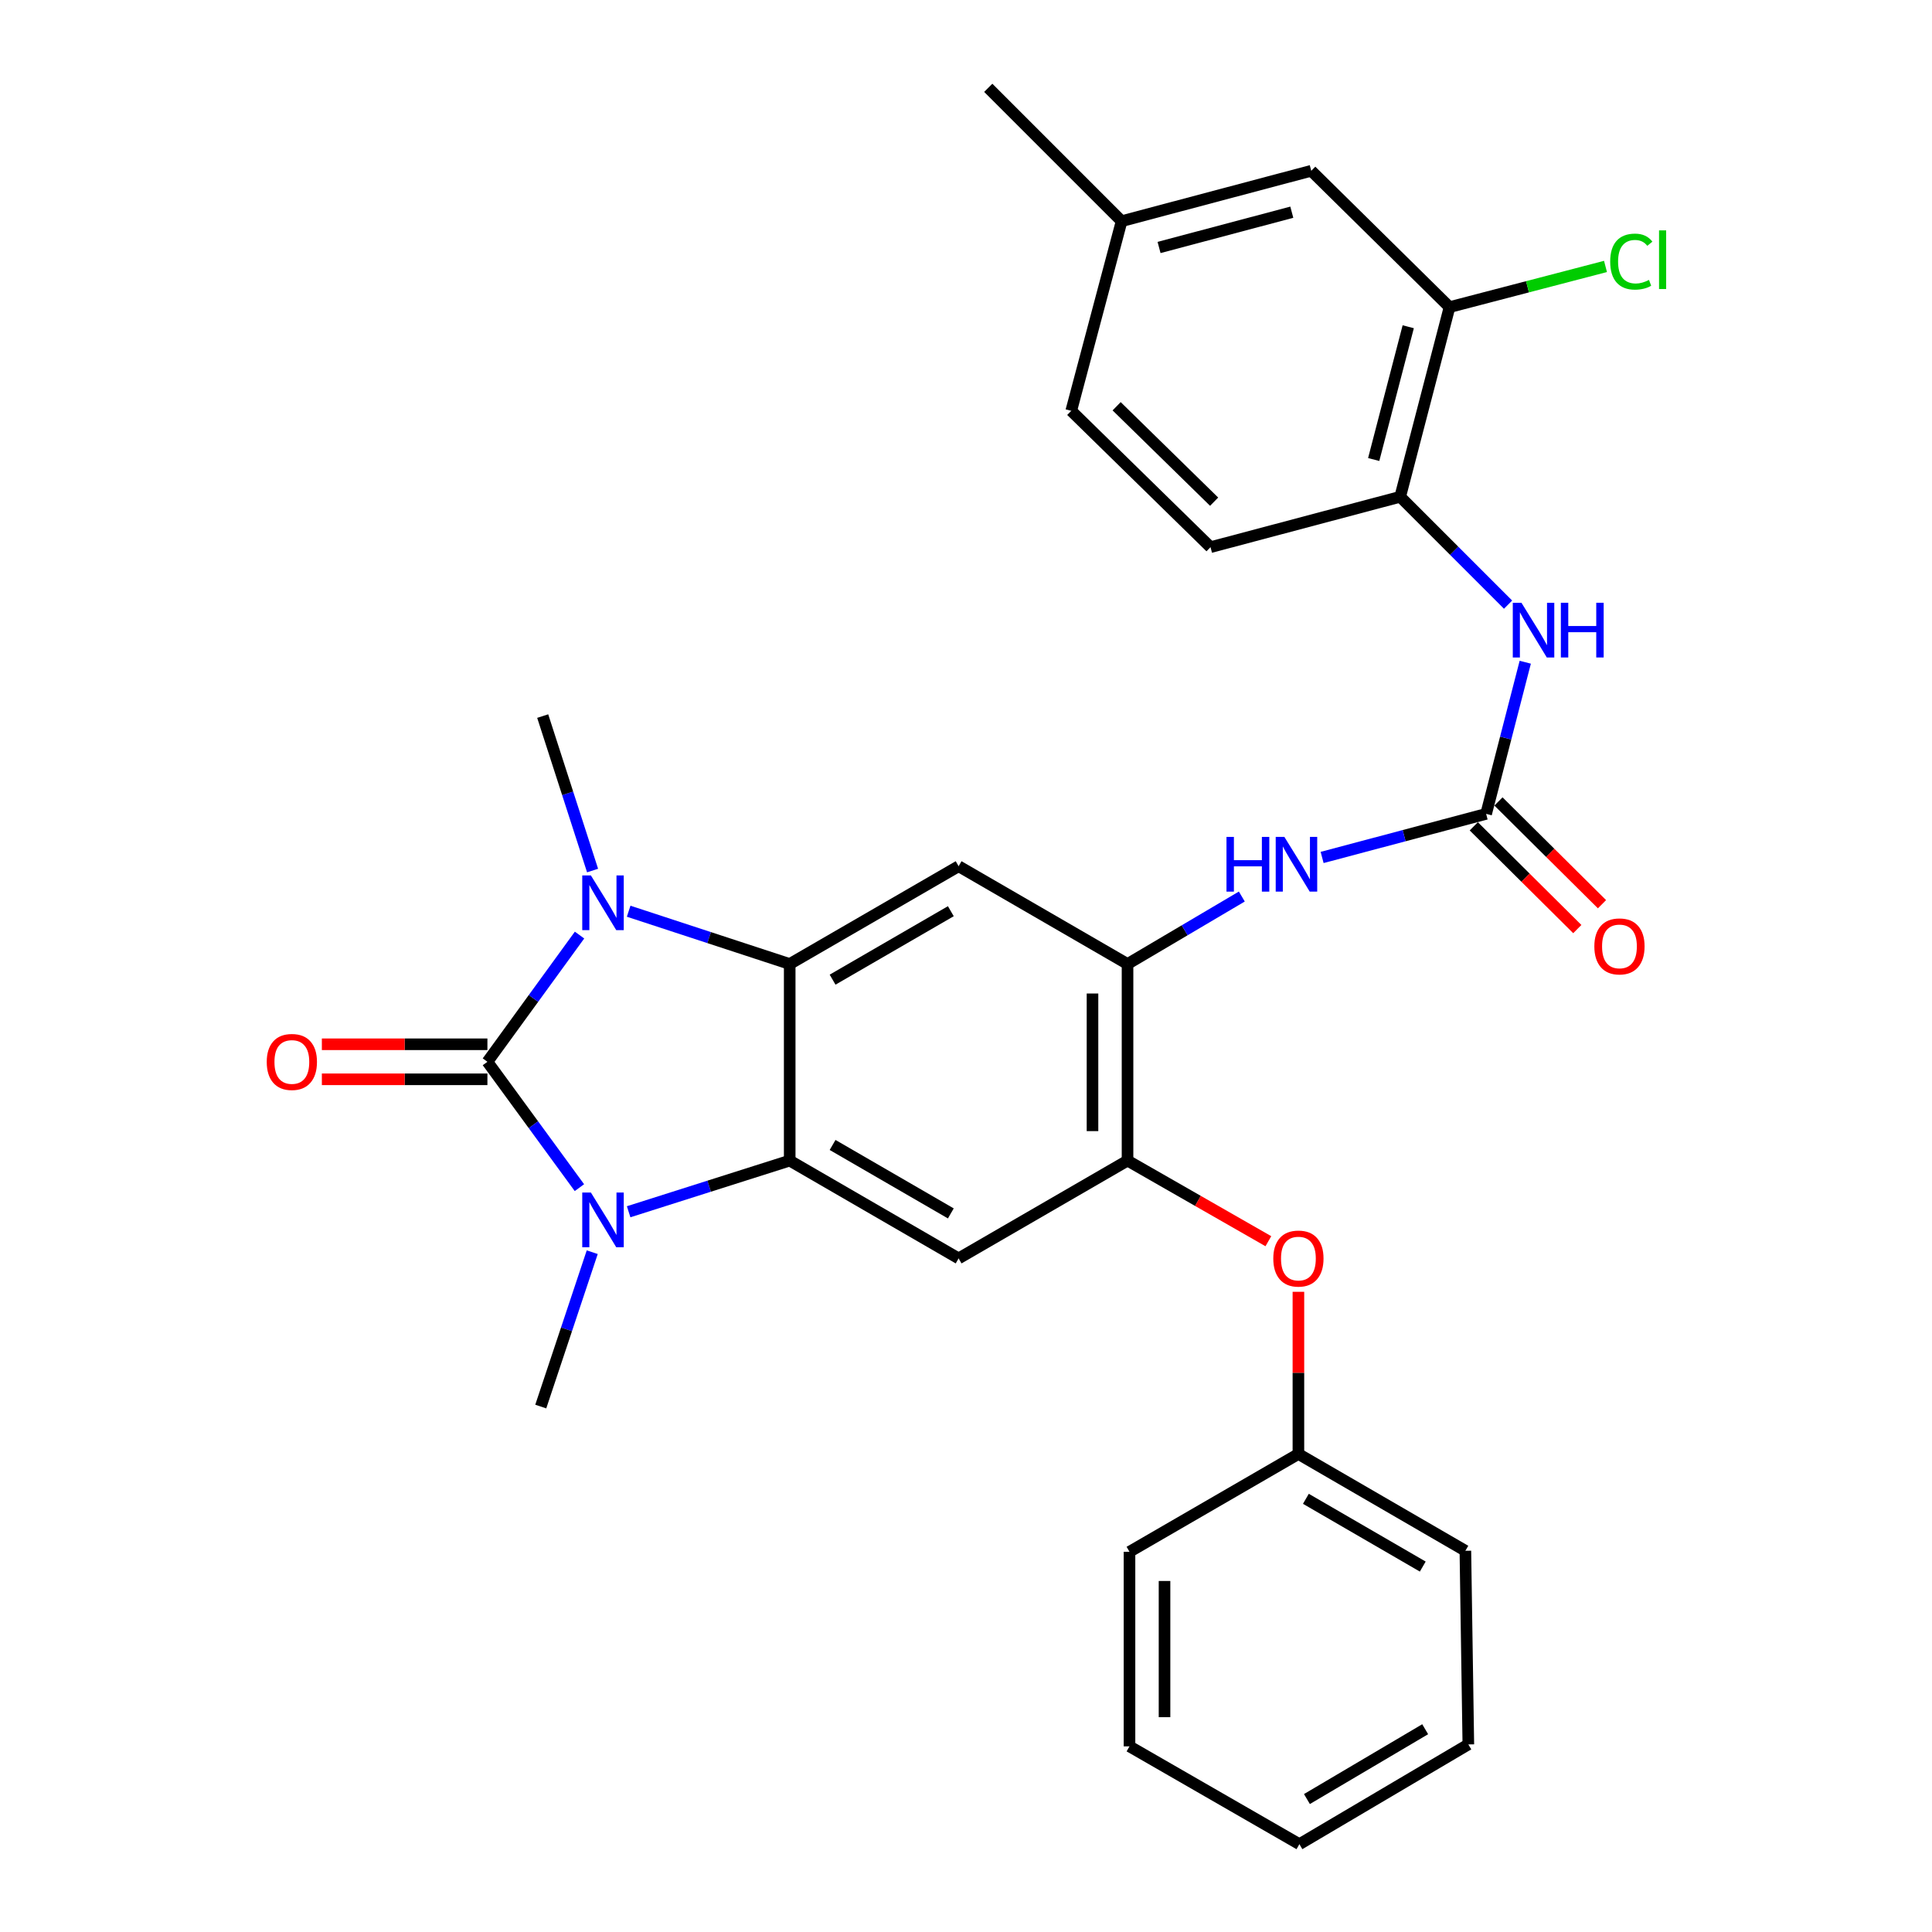 <?xml version='1.0' encoding='iso-8859-1'?>
<svg version='1.1' baseProfile='full'
              xmlns='http://www.w3.org/2000/svg'
                      xmlns:rdkit='http://www.rdkit.org/xml'
                      xmlns:xlink='http://www.w3.org/1999/xlink'
                  xml:space='preserve'
width='1000px' height='1000px' viewBox='0 0 1000 1000'>
<!-- END OF HEADER -->
<rect style='opacity:1.0;fill:#FFFFFF;stroke:none' width='1000' height='1000' x='0' y='0'> </rect>
<path class='bond-0' d='M 252.284,549.583 L 276.126,516.788' style='fill:none;fill-rule:evenodd;stroke:#000000;stroke-width:6px;stroke-linecap:butt;stroke-linejoin:miter;stroke-opacity:1' />
<path class='bond-0' d='M 276.126,516.788 L 299.968,483.994' style='fill:none;fill-rule:evenodd;stroke:#0000FF;stroke-width:6px;stroke-linecap:butt;stroke-linejoin:miter;stroke-opacity:1' />
<path class='bond-1' d='M 252.284,549.583 L 276.095,582.155' style='fill:none;fill-rule:evenodd;stroke:#000000;stroke-width:6px;stroke-linecap:butt;stroke-linejoin:miter;stroke-opacity:1' />
<path class='bond-1' d='M 276.095,582.155 L 299.907,614.727' style='fill:none;fill-rule:evenodd;stroke:#0000FF;stroke-width:6px;stroke-linecap:butt;stroke-linejoin:miter;stroke-opacity:1' />
<path class='bond-13' d='M 252.284,540.516 L 209.439,540.516' style='fill:none;fill-rule:evenodd;stroke:#000000;stroke-width:6px;stroke-linecap:butt;stroke-linejoin:miter;stroke-opacity:1' />
<path class='bond-13' d='M 209.439,540.516 L 166.594,540.516' style='fill:none;fill-rule:evenodd;stroke:#FF0000;stroke-width:6px;stroke-linecap:butt;stroke-linejoin:miter;stroke-opacity:1' />
<path class='bond-13' d='M 252.284,558.649 L 209.439,558.649' style='fill:none;fill-rule:evenodd;stroke:#000000;stroke-width:6px;stroke-linecap:butt;stroke-linejoin:miter;stroke-opacity:1' />
<path class='bond-13' d='M 209.439,558.649 L 166.594,558.649' style='fill:none;fill-rule:evenodd;stroke:#FF0000;stroke-width:6px;stroke-linecap:butt;stroke-linejoin:miter;stroke-opacity:1' />
<path class='bond-2' d='M 325.394,471.645 L 367.071,485.309' style='fill:none;fill-rule:evenodd;stroke:#0000FF;stroke-width:6px;stroke-linecap:butt;stroke-linejoin:miter;stroke-opacity:1' />
<path class='bond-2' d='M 367.071,485.309 L 408.748,498.972' style='fill:none;fill-rule:evenodd;stroke:#000000;stroke-width:6px;stroke-linecap:butt;stroke-linejoin:miter;stroke-opacity:1' />
<path class='bond-19' d='M 306.719,450.592 L 293.811,410.618' style='fill:none;fill-rule:evenodd;stroke:#0000FF;stroke-width:6px;stroke-linecap:butt;stroke-linejoin:miter;stroke-opacity:1' />
<path class='bond-19' d='M 293.811,410.618 L 280.903,370.644' style='fill:none;fill-rule:evenodd;stroke:#000000;stroke-width:6px;stroke-linecap:butt;stroke-linejoin:miter;stroke-opacity:1' />
<path class='bond-3' d='M 325.386,627.205 L 367.067,613.966' style='fill:none;fill-rule:evenodd;stroke:#0000FF;stroke-width:6px;stroke-linecap:butt;stroke-linejoin:miter;stroke-opacity:1' />
<path class='bond-3' d='M 367.067,613.966 L 408.748,600.727' style='fill:none;fill-rule:evenodd;stroke:#000000;stroke-width:6px;stroke-linecap:butt;stroke-linejoin:miter;stroke-opacity:1' />
<path class='bond-18' d='M 306.541,648.128 L 293.218,688.083' style='fill:none;fill-rule:evenodd;stroke:#0000FF;stroke-width:6px;stroke-linecap:butt;stroke-linejoin:miter;stroke-opacity:1' />
<path class='bond-18' d='M 293.218,688.083 L 279.896,728.038' style='fill:none;fill-rule:evenodd;stroke:#000000;stroke-width:6px;stroke-linecap:butt;stroke-linejoin:miter;stroke-opacity:1' />
<path class='bond-4' d='M 408.748,498.972 L 496.178,448.352' style='fill:none;fill-rule:evenodd;stroke:#000000;stroke-width:6px;stroke-linecap:butt;stroke-linejoin:miter;stroke-opacity:1' />
<path class='bond-4' d='M 430.948,507.072 L 492.149,471.637' style='fill:none;fill-rule:evenodd;stroke:#000000;stroke-width:6px;stroke-linecap:butt;stroke-linejoin:miter;stroke-opacity:1' />
<path class='bond-30' d='M 408.748,498.972 L 408.748,600.727' style='fill:none;fill-rule:evenodd;stroke:#000000;stroke-width:6px;stroke-linecap:butt;stroke-linejoin:miter;stroke-opacity:1' />
<path class='bond-5' d='M 408.748,600.727 L 496.178,651.347' style='fill:none;fill-rule:evenodd;stroke:#000000;stroke-width:6px;stroke-linecap:butt;stroke-linejoin:miter;stroke-opacity:1' />
<path class='bond-5' d='M 430.948,592.628 L 492.149,628.062' style='fill:none;fill-rule:evenodd;stroke:#000000;stroke-width:6px;stroke-linecap:butt;stroke-linejoin:miter;stroke-opacity:1' />
<path class='bond-7' d='M 496.178,448.352 L 583.608,498.972' style='fill:none;fill-rule:evenodd;stroke:#000000;stroke-width:6px;stroke-linecap:butt;stroke-linejoin:miter;stroke-opacity:1' />
<path class='bond-8' d='M 496.178,651.347 L 583.608,600.727' style='fill:none;fill-rule:evenodd;stroke:#000000;stroke-width:6px;stroke-linecap:butt;stroke-linejoin:miter;stroke-opacity:1' />
<path class='bond-6' d='M 769.215,421.264 L 726.771,432.54' style='fill:none;fill-rule:evenodd;stroke:#000000;stroke-width:6px;stroke-linecap:butt;stroke-linejoin:miter;stroke-opacity:1' />
<path class='bond-6' d='M 726.771,432.54 L 684.327,443.817' style='fill:none;fill-rule:evenodd;stroke:#0000FF;stroke-width:6px;stroke-linecap:butt;stroke-linejoin:miter;stroke-opacity:1' />
<path class='bond-10' d='M 769.215,421.264 L 779.342,382.014' style='fill:none;fill-rule:evenodd;stroke:#000000;stroke-width:6px;stroke-linecap:butt;stroke-linejoin:miter;stroke-opacity:1' />
<path class='bond-10' d='M 779.342,382.014 L 789.468,342.764' style='fill:none;fill-rule:evenodd;stroke:#0000FF;stroke-width:6px;stroke-linecap:butt;stroke-linejoin:miter;stroke-opacity:1' />
<path class='bond-15' d='M 762.828,427.698 L 789.62,454.295' style='fill:none;fill-rule:evenodd;stroke:#000000;stroke-width:6px;stroke-linecap:butt;stroke-linejoin:miter;stroke-opacity:1' />
<path class='bond-15' d='M 789.62,454.295 L 816.412,480.891' style='fill:none;fill-rule:evenodd;stroke:#FF0000;stroke-width:6px;stroke-linecap:butt;stroke-linejoin:miter;stroke-opacity:1' />
<path class='bond-15' d='M 775.603,414.83 L 802.395,441.426' style='fill:none;fill-rule:evenodd;stroke:#000000;stroke-width:6px;stroke-linecap:butt;stroke-linejoin:miter;stroke-opacity:1' />
<path class='bond-15' d='M 802.395,441.426 L 829.187,468.022' style='fill:none;fill-rule:evenodd;stroke:#FF0000;stroke-width:6px;stroke-linecap:butt;stroke-linejoin:miter;stroke-opacity:1' />
<path class='bond-9' d='M 583.608,498.972 L 613.187,481.508' style='fill:none;fill-rule:evenodd;stroke:#000000;stroke-width:6px;stroke-linecap:butt;stroke-linejoin:miter;stroke-opacity:1' />
<path class='bond-9' d='M 613.187,481.508 L 642.766,464.043' style='fill:none;fill-rule:evenodd;stroke:#0000FF;stroke-width:6px;stroke-linecap:butt;stroke-linejoin:miter;stroke-opacity:1' />
<path class='bond-31' d='M 583.608,498.972 L 583.608,600.727' style='fill:none;fill-rule:evenodd;stroke:#000000;stroke-width:6px;stroke-linecap:butt;stroke-linejoin:miter;stroke-opacity:1' />
<path class='bond-31' d='M 565.475,514.236 L 565.475,585.464' style='fill:none;fill-rule:evenodd;stroke:#000000;stroke-width:6px;stroke-linecap:butt;stroke-linejoin:miter;stroke-opacity:1' />
<path class='bond-14' d='M 583.608,600.727 L 620.057,621.588' style='fill:none;fill-rule:evenodd;stroke:#000000;stroke-width:6px;stroke-linecap:butt;stroke-linejoin:miter;stroke-opacity:1' />
<path class='bond-14' d='M 620.057,621.588 L 656.507,642.449' style='fill:none;fill-rule:evenodd;stroke:#FF0000;stroke-width:6px;stroke-linecap:butt;stroke-linejoin:miter;stroke-opacity:1' />
<path class='bond-11' d='M 780.575,312.968 L 752.657,285.051' style='fill:none;fill-rule:evenodd;stroke:#0000FF;stroke-width:6px;stroke-linecap:butt;stroke-linejoin:miter;stroke-opacity:1' />
<path class='bond-11' d='M 752.657,285.051 L 724.74,257.133' style='fill:none;fill-rule:evenodd;stroke:#000000;stroke-width:6px;stroke-linecap:butt;stroke-linejoin:miter;stroke-opacity:1' />
<path class='bond-12' d='M 724.74,257.133 L 750.277,158.965' style='fill:none;fill-rule:evenodd;stroke:#000000;stroke-width:6px;stroke-linecap:butt;stroke-linejoin:miter;stroke-opacity:1' />
<path class='bond-12' d='M 711.022,237.843 L 728.898,169.125' style='fill:none;fill-rule:evenodd;stroke:#000000;stroke-width:6px;stroke-linecap:butt;stroke-linejoin:miter;stroke-opacity:1' />
<path class='bond-17' d='M 724.74,257.133 L 626.562,283.214' style='fill:none;fill-rule:evenodd;stroke:#000000;stroke-width:6px;stroke-linecap:butt;stroke-linejoin:miter;stroke-opacity:1' />
<path class='bond-16' d='M 750.277,158.965 L 678.703,88.399' style='fill:none;fill-rule:evenodd;stroke:#000000;stroke-width:6px;stroke-linecap:butt;stroke-linejoin:miter;stroke-opacity:1' />
<path class='bond-20' d='M 750.277,158.965 L 790.641,148.436' style='fill:none;fill-rule:evenodd;stroke:#000000;stroke-width:6px;stroke-linecap:butt;stroke-linejoin:miter;stroke-opacity:1' />
<path class='bond-20' d='M 790.641,148.436 L 831.005,137.908' style='fill:none;fill-rule:evenodd;stroke:#00CC00;stroke-width:6px;stroke-linecap:butt;stroke-linejoin:miter;stroke-opacity:1' />
<path class='bond-22' d='M 672.055,668.638 L 672.055,710.608' style='fill:none;fill-rule:evenodd;stroke:#FF0000;stroke-width:6px;stroke-linecap:butt;stroke-linejoin:miter;stroke-opacity:1' />
<path class='bond-22' d='M 672.055,710.608 L 672.055,752.578' style='fill:none;fill-rule:evenodd;stroke:#000000;stroke-width:6px;stroke-linecap:butt;stroke-linejoin:miter;stroke-opacity:1' />
<path class='bond-33' d='M 678.703,88.399 L 580.545,114.48' style='fill:none;fill-rule:evenodd;stroke:#000000;stroke-width:6px;stroke-linecap:butt;stroke-linejoin:miter;stroke-opacity:1' />
<path class='bond-33' d='M 668.636,109.835 L 599.925,128.092' style='fill:none;fill-rule:evenodd;stroke:#000000;stroke-width:6px;stroke-linecap:butt;stroke-linejoin:miter;stroke-opacity:1' />
<path class='bond-23' d='M 626.562,283.214 L 554.474,212.648' style='fill:none;fill-rule:evenodd;stroke:#000000;stroke-width:6px;stroke-linecap:butt;stroke-linejoin:miter;stroke-opacity:1' />
<path class='bond-23' d='M 628.433,259.671 L 577.972,210.275' style='fill:none;fill-rule:evenodd;stroke:#000000;stroke-width:6px;stroke-linecap:butt;stroke-linejoin:miter;stroke-opacity:1' />
<path class='bond-21' d='M 580.545,114.48 L 554.474,212.648' style='fill:none;fill-rule:evenodd;stroke:#000000;stroke-width:6px;stroke-linecap:butt;stroke-linejoin:miter;stroke-opacity:1' />
<path class='bond-24' d='M 580.545,114.48 L 511.52,45.455' style='fill:none;fill-rule:evenodd;stroke:#000000;stroke-width:6px;stroke-linecap:butt;stroke-linejoin:miter;stroke-opacity:1' />
<path class='bond-25' d='M 672.055,752.578 L 758.477,802.684' style='fill:none;fill-rule:evenodd;stroke:#000000;stroke-width:6px;stroke-linecap:butt;stroke-linejoin:miter;stroke-opacity:1' />
<path class='bond-25' d='M 675.923,775.781 L 736.419,810.855' style='fill:none;fill-rule:evenodd;stroke:#000000;stroke-width:6px;stroke-linecap:butt;stroke-linejoin:miter;stroke-opacity:1' />
<path class='bond-26' d='M 672.055,752.578 L 584.625,803.208' style='fill:none;fill-rule:evenodd;stroke:#000000;stroke-width:6px;stroke-linecap:butt;stroke-linejoin:miter;stroke-opacity:1' />
<path class='bond-28' d='M 758.477,802.684 L 760.008,902.908' style='fill:none;fill-rule:evenodd;stroke:#000000;stroke-width:6px;stroke-linecap:butt;stroke-linejoin:miter;stroke-opacity:1' />
<path class='bond-27' d='M 584.625,803.208 L 584.625,903.915' style='fill:none;fill-rule:evenodd;stroke:#000000;stroke-width:6px;stroke-linecap:butt;stroke-linejoin:miter;stroke-opacity:1' />
<path class='bond-27' d='M 602.758,818.314 L 602.758,888.809' style='fill:none;fill-rule:evenodd;stroke:#000000;stroke-width:6px;stroke-linecap:butt;stroke-linejoin:miter;stroke-opacity:1' />
<path class='bond-29' d='M 584.625,903.915 L 672.568,954.545' style='fill:none;fill-rule:evenodd;stroke:#000000;stroke-width:6px;stroke-linecap:butt;stroke-linejoin:miter;stroke-opacity:1' />
<path class='bond-32' d='M 760.008,902.908 L 672.568,954.545' style='fill:none;fill-rule:evenodd;stroke:#000000;stroke-width:6px;stroke-linecap:butt;stroke-linejoin:miter;stroke-opacity:1' />
<path class='bond-32' d='M 737.672,895.04 L 676.464,931.186' style='fill:none;fill-rule:evenodd;stroke:#000000;stroke-width:6px;stroke-linecap:butt;stroke-linejoin:miter;stroke-opacity:1' />
<path  class='atom-1' d='M 305.851 453.131
L 315.131 468.131
Q 316.051 469.611, 317.531 472.291
Q 319.011 474.971, 319.091 475.131
L 319.091 453.131
L 322.851 453.131
L 322.851 481.451
L 318.971 481.451
L 309.011 465.051
Q 307.851 463.131, 306.611 460.931
Q 305.411 458.731, 305.051 458.051
L 305.051 481.451
L 301.371 481.451
L 301.371 453.131
L 305.851 453.131
' fill='#0000FF'/>
<path  class='atom-2' d='M 305.851 617.261
L 315.131 632.261
Q 316.051 633.741, 317.531 636.421
Q 319.011 639.101, 319.091 639.261
L 319.091 617.261
L 322.851 617.261
L 322.851 645.581
L 318.971 645.581
L 309.011 629.181
Q 307.851 627.261, 306.611 625.061
Q 305.411 622.861, 305.051 622.181
L 305.051 645.581
L 301.371 645.581
L 301.371 617.261
L 305.851 617.261
' fill='#0000FF'/>
<path  class='atom-10' d='M 634.827 433.185
L 638.667 433.185
L 638.667 445.225
L 653.147 445.225
L 653.147 433.185
L 656.987 433.185
L 656.987 461.505
L 653.147 461.505
L 653.147 448.425
L 638.667 448.425
L 638.667 461.505
L 634.827 461.505
L 634.827 433.185
' fill='#0000FF'/>
<path  class='atom-10' d='M 664.787 433.185
L 674.067 448.185
Q 674.987 449.665, 676.467 452.345
Q 677.947 455.025, 678.027 455.185
L 678.027 433.185
L 681.787 433.185
L 681.787 461.505
L 677.907 461.505
L 667.947 445.105
Q 666.787 443.185, 665.547 440.985
Q 664.347 438.785, 663.987 438.105
L 663.987 461.505
L 660.307 461.505
L 660.307 433.185
L 664.787 433.185
' fill='#0000FF'/>
<path  class='atom-11' d='M 787.495 311.988
L 796.775 326.988
Q 797.695 328.468, 799.175 331.148
Q 800.655 333.828, 800.735 333.988
L 800.735 311.988
L 804.495 311.988
L 804.495 340.308
L 800.615 340.308
L 790.655 323.908
Q 789.495 321.988, 788.255 319.788
Q 787.055 317.588, 786.695 316.908
L 786.695 340.308
L 783.015 340.308
L 783.015 311.988
L 787.495 311.988
' fill='#0000FF'/>
<path  class='atom-11' d='M 807.895 311.988
L 811.735 311.988
L 811.735 324.028
L 826.215 324.028
L 826.215 311.988
L 830.055 311.988
L 830.055 340.308
L 826.215 340.308
L 826.215 327.228
L 811.735 327.228
L 811.735 340.308
L 807.895 340.308
L 807.895 311.988
' fill='#0000FF'/>
<path  class='atom-14' d='M 138.063 549.663
Q 138.063 542.863, 141.423 539.063
Q 144.783 535.263, 151.063 535.263
Q 157.343 535.263, 160.703 539.063
Q 164.063 542.863, 164.063 549.663
Q 164.063 556.543, 160.663 560.463
Q 157.263 564.343, 151.063 564.343
Q 144.823 564.343, 141.423 560.463
Q 138.063 556.583, 138.063 549.663
M 151.063 561.143
Q 155.383 561.143, 157.703 558.263
Q 160.063 555.343, 160.063 549.663
Q 160.063 544.103, 157.703 541.303
Q 155.383 538.463, 151.063 538.463
Q 146.743 538.463, 144.383 541.263
Q 142.063 544.063, 142.063 549.663
Q 142.063 555.383, 144.383 558.263
Q 146.743 561.143, 151.063 561.143
' fill='#FF0000'/>
<path  class='atom-15' d='M 659.055 651.427
Q 659.055 644.627, 662.415 640.827
Q 665.775 637.027, 672.055 637.027
Q 678.335 637.027, 681.695 640.827
Q 685.055 644.627, 685.055 651.427
Q 685.055 658.307, 681.655 662.227
Q 678.255 666.107, 672.055 666.107
Q 665.815 666.107, 662.415 662.227
Q 659.055 658.347, 659.055 651.427
M 672.055 662.907
Q 676.375 662.907, 678.695 660.027
Q 681.055 657.107, 681.055 651.427
Q 681.055 645.867, 678.695 643.067
Q 676.375 640.227, 672.055 640.227
Q 667.735 640.227, 665.375 643.027
Q 663.055 645.827, 663.055 651.427
Q 663.055 657.147, 665.375 660.027
Q 667.735 662.907, 672.055 662.907
' fill='#FF0000'/>
<path  class='atom-16' d='M 825.23 489.855
Q 825.23 483.055, 828.59 479.255
Q 831.95 475.455, 838.23 475.455
Q 844.51 475.455, 847.87 479.255
Q 851.23 483.055, 851.23 489.855
Q 851.23 496.735, 847.83 500.655
Q 844.43 504.535, 838.23 504.535
Q 831.99 504.535, 828.59 500.655
Q 825.23 496.775, 825.23 489.855
M 838.23 501.335
Q 842.55 501.335, 844.87 498.455
Q 847.23 495.535, 847.23 489.855
Q 847.23 484.295, 844.87 481.495
Q 842.55 478.655, 838.23 478.655
Q 833.91 478.655, 831.55 481.455
Q 829.23 484.255, 829.23 489.855
Q 829.23 495.575, 831.55 498.455
Q 833.91 501.335, 838.23 501.335
' fill='#FF0000'/>
<path  class='atom-21' d='M 833.435 135.405
Q 833.435 128.365, 836.715 124.685
Q 840.035 120.965, 846.315 120.965
Q 852.155 120.965, 855.275 125.085
L 852.635 127.245
Q 850.355 124.245, 846.315 124.245
Q 842.035 124.245, 839.755 127.125
Q 837.515 129.965, 837.515 135.405
Q 837.515 141.005, 839.835 143.885
Q 842.195 146.765, 846.755 146.765
Q 849.875 146.765, 853.515 144.885
L 854.635 147.885
Q 853.155 148.845, 850.915 149.405
Q 848.675 149.965, 846.195 149.965
Q 840.035 149.965, 836.715 146.205
Q 833.435 142.445, 833.435 135.405
' fill='#00CC00'/>
<path  class='atom-21' d='M 858.715 119.245
L 862.395 119.245
L 862.395 149.605
L 858.715 149.605
L 858.715 119.245
' fill='#00CC00'/>
</svg>
